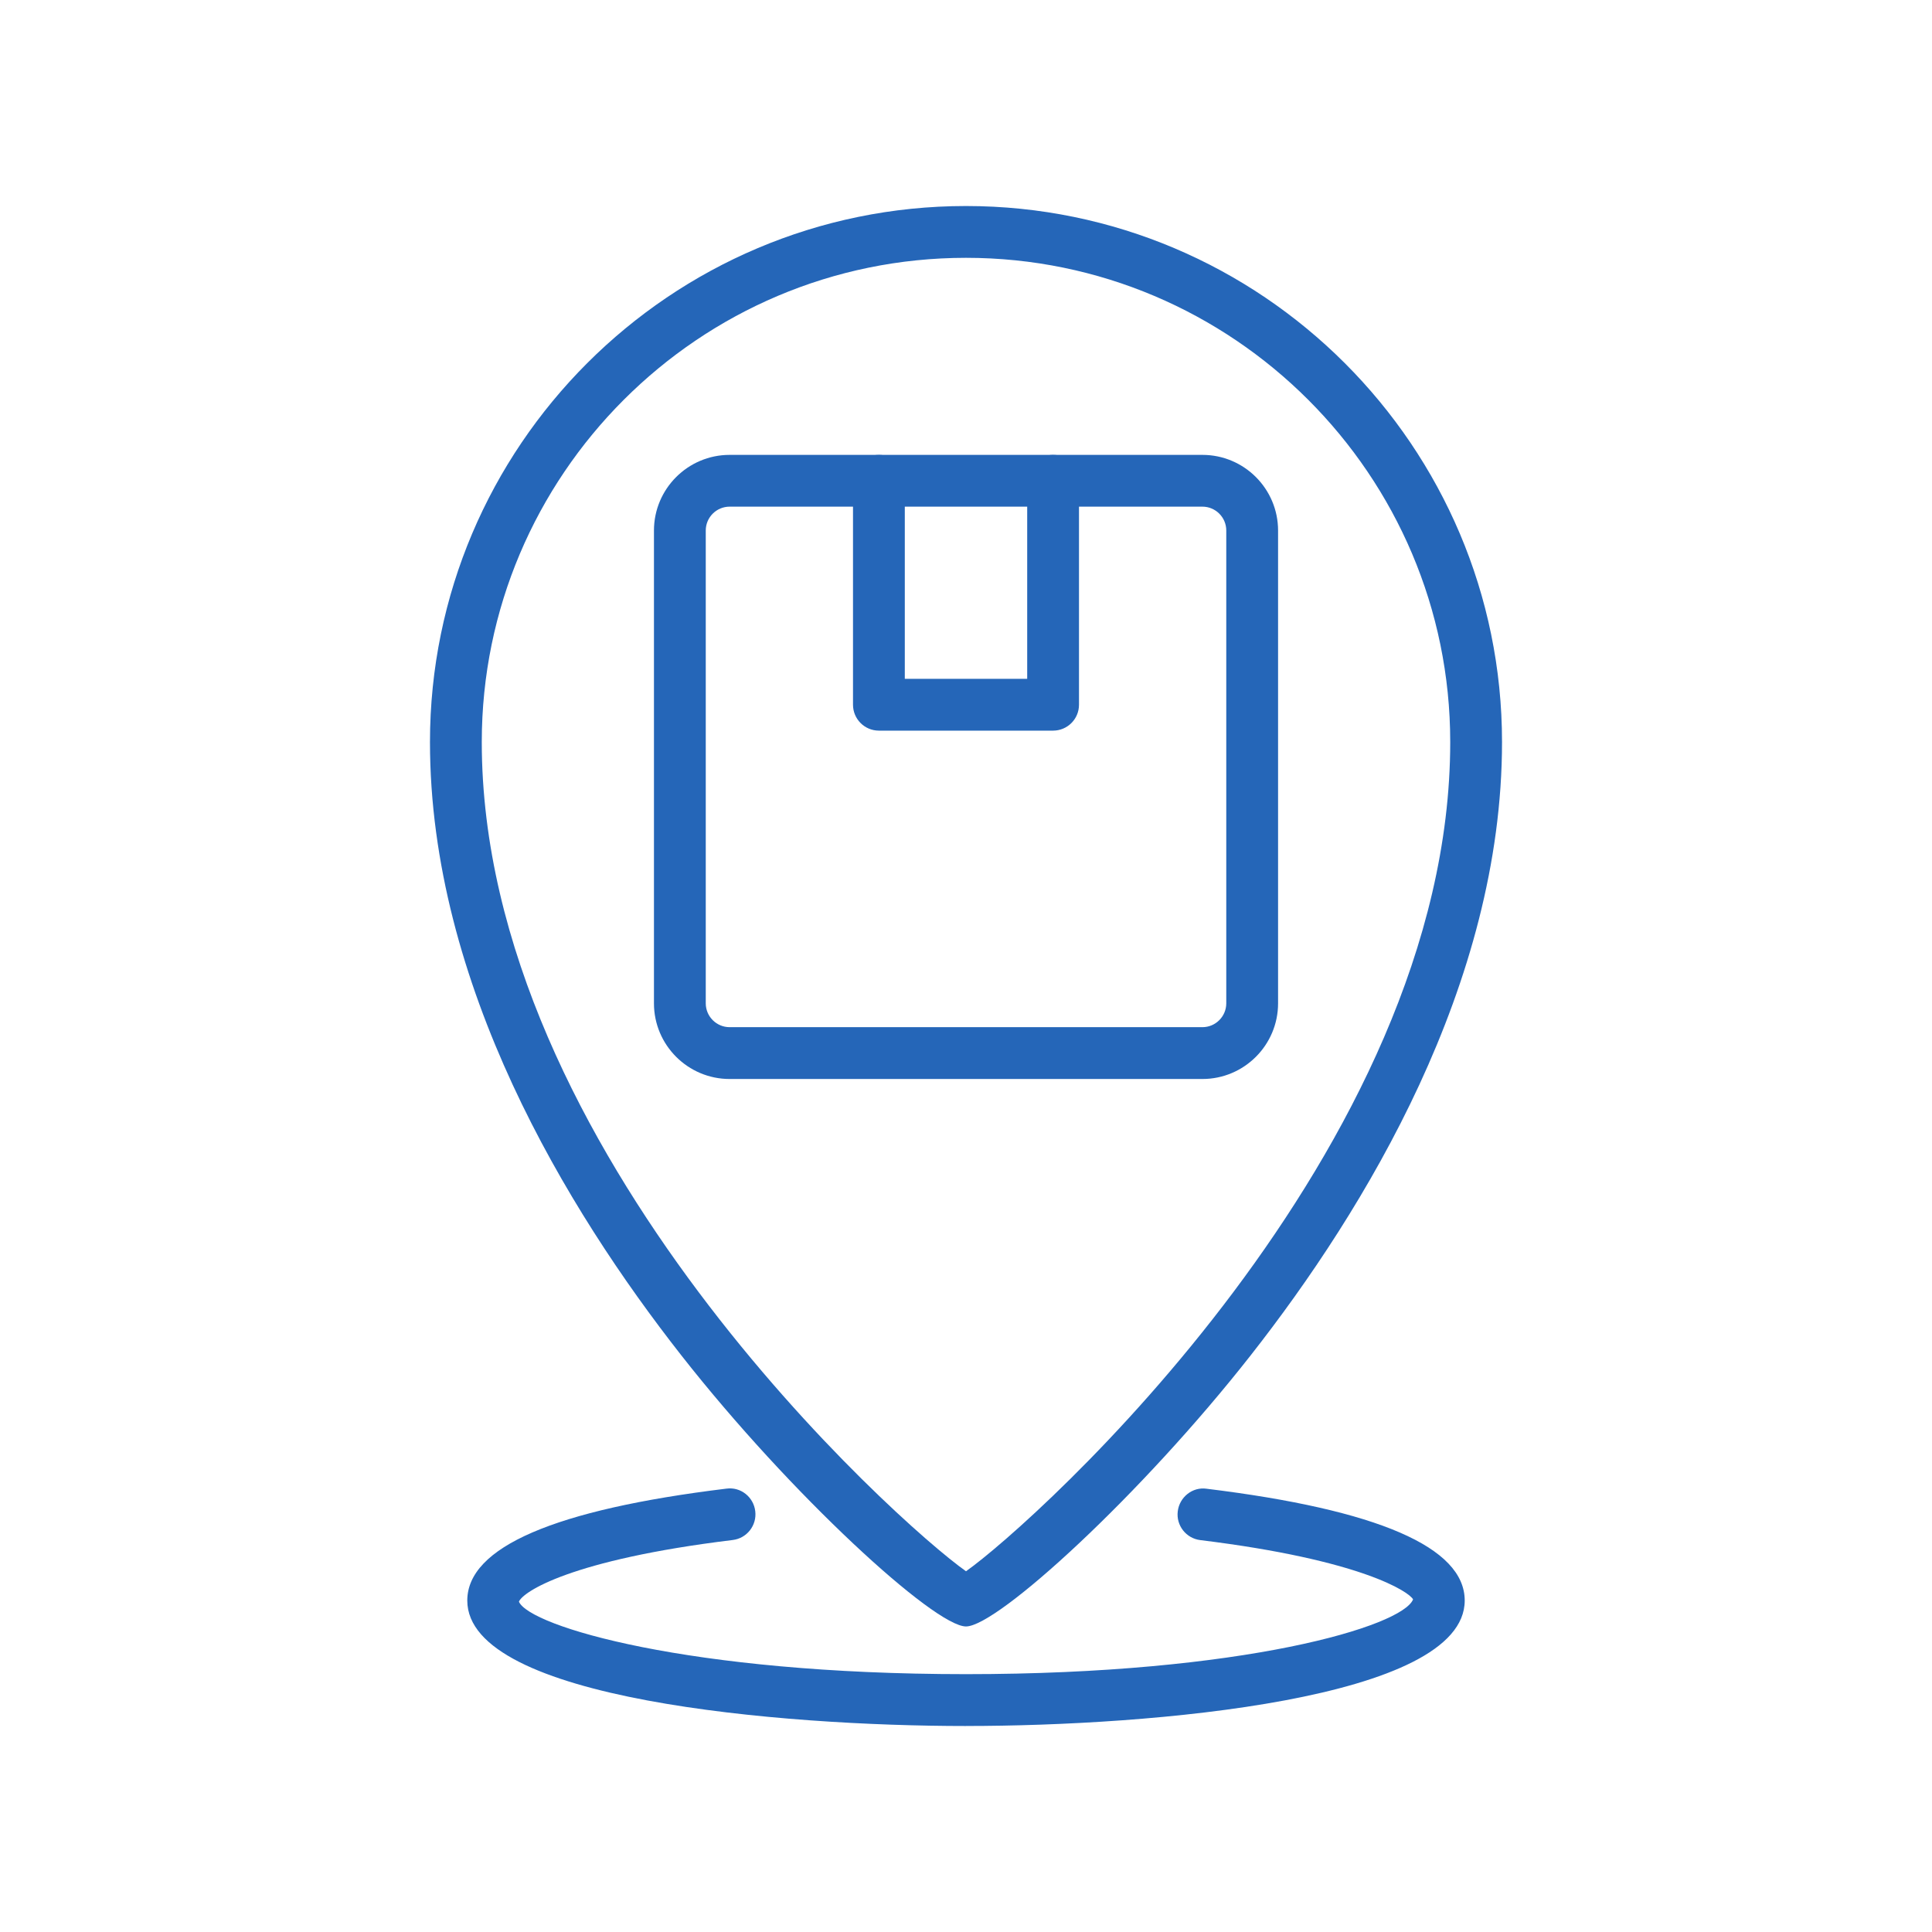 <?xml version="1.0" encoding="UTF-8"?><svg id="Layer_1" xmlns="http://www.w3.org/2000/svg" width="74" height="74" viewBox="0 0 74 74"><defs><style>.cls-1{fill:#2566b8;stroke-width:0px;}</style></defs><path class="cls-1" d="m46.055,41.328h-18.109c-1.599,0-2.898-1.3-2.898-2.898v-18.109c0-1.598,1.3-2.898,2.898-2.898h18.109c1.599,0,2.898,1.3,2.898,2.898v18.109c0,1.599-1.3,2.898-2.898,2.898Zm-18.109-21.922c-.504,0-.914.41-.914.914v18.109c0,.504.41.914.914.914h18.109c.504,0,.914-.41.914-.914v-18.109c0-.504-.41-.914-.914-.914h-18.109Z"/><path class="cls-1" d="m40.336,27.985h-6.672c-.548,0-.992-.444-.992-.992v-8.578c0-.548.444-.992.992-.992s.992.444.992.992v7.586h4.688v-7.586c0-.548.444-.992.992-.992s.992.444.992.992v8.578c0,.548-.444.992-.992.992Z"/><path class="cls-1" d="m37,62.297c-1.205,0-6.711-5.037-10.907-10.388-4.391-5.598-9.624-14.216-9.624-23.487,0-11.321,9.21-20.531,20.531-20.531s20.531,9.21,20.531,20.531c0,9.271-5.233,17.89-9.624,23.487-4.196,5.351-9.702,10.388-10.907,10.388Zm0-52.422c-10.227,0-18.547,8.32-18.547,18.547,0,15.639,15.941,29.923,18.547,31.761,2.605-1.838,18.547-16.122,18.547-31.761,0-10.227-8.32-18.547-18.547-18.547Z"/><path class="cls-1" d="m37,66.11c-7.095,0-19.102-1.012-19.102-4.805,0-2.043,3.34-3.485,9.926-4.287.548-.075,1.039.32,1.104.864.066.544-.32,1.039-.864,1.104-6.224.759-8.042,1.99-8.188,2.362.405.939,6.473,2.776,17.124,2.776s16.719-1.837,17.124-2.864c-.146-.282-1.955-1.511-8.149-2.27-.544-.066-.932-.562-.864-1.104.066-.544.566-.943,1.104-.864,6.561.803,9.887,2.244,9.887,4.282,0,3.793-12.007,4.805-19.102,4.805Z"/></svg>